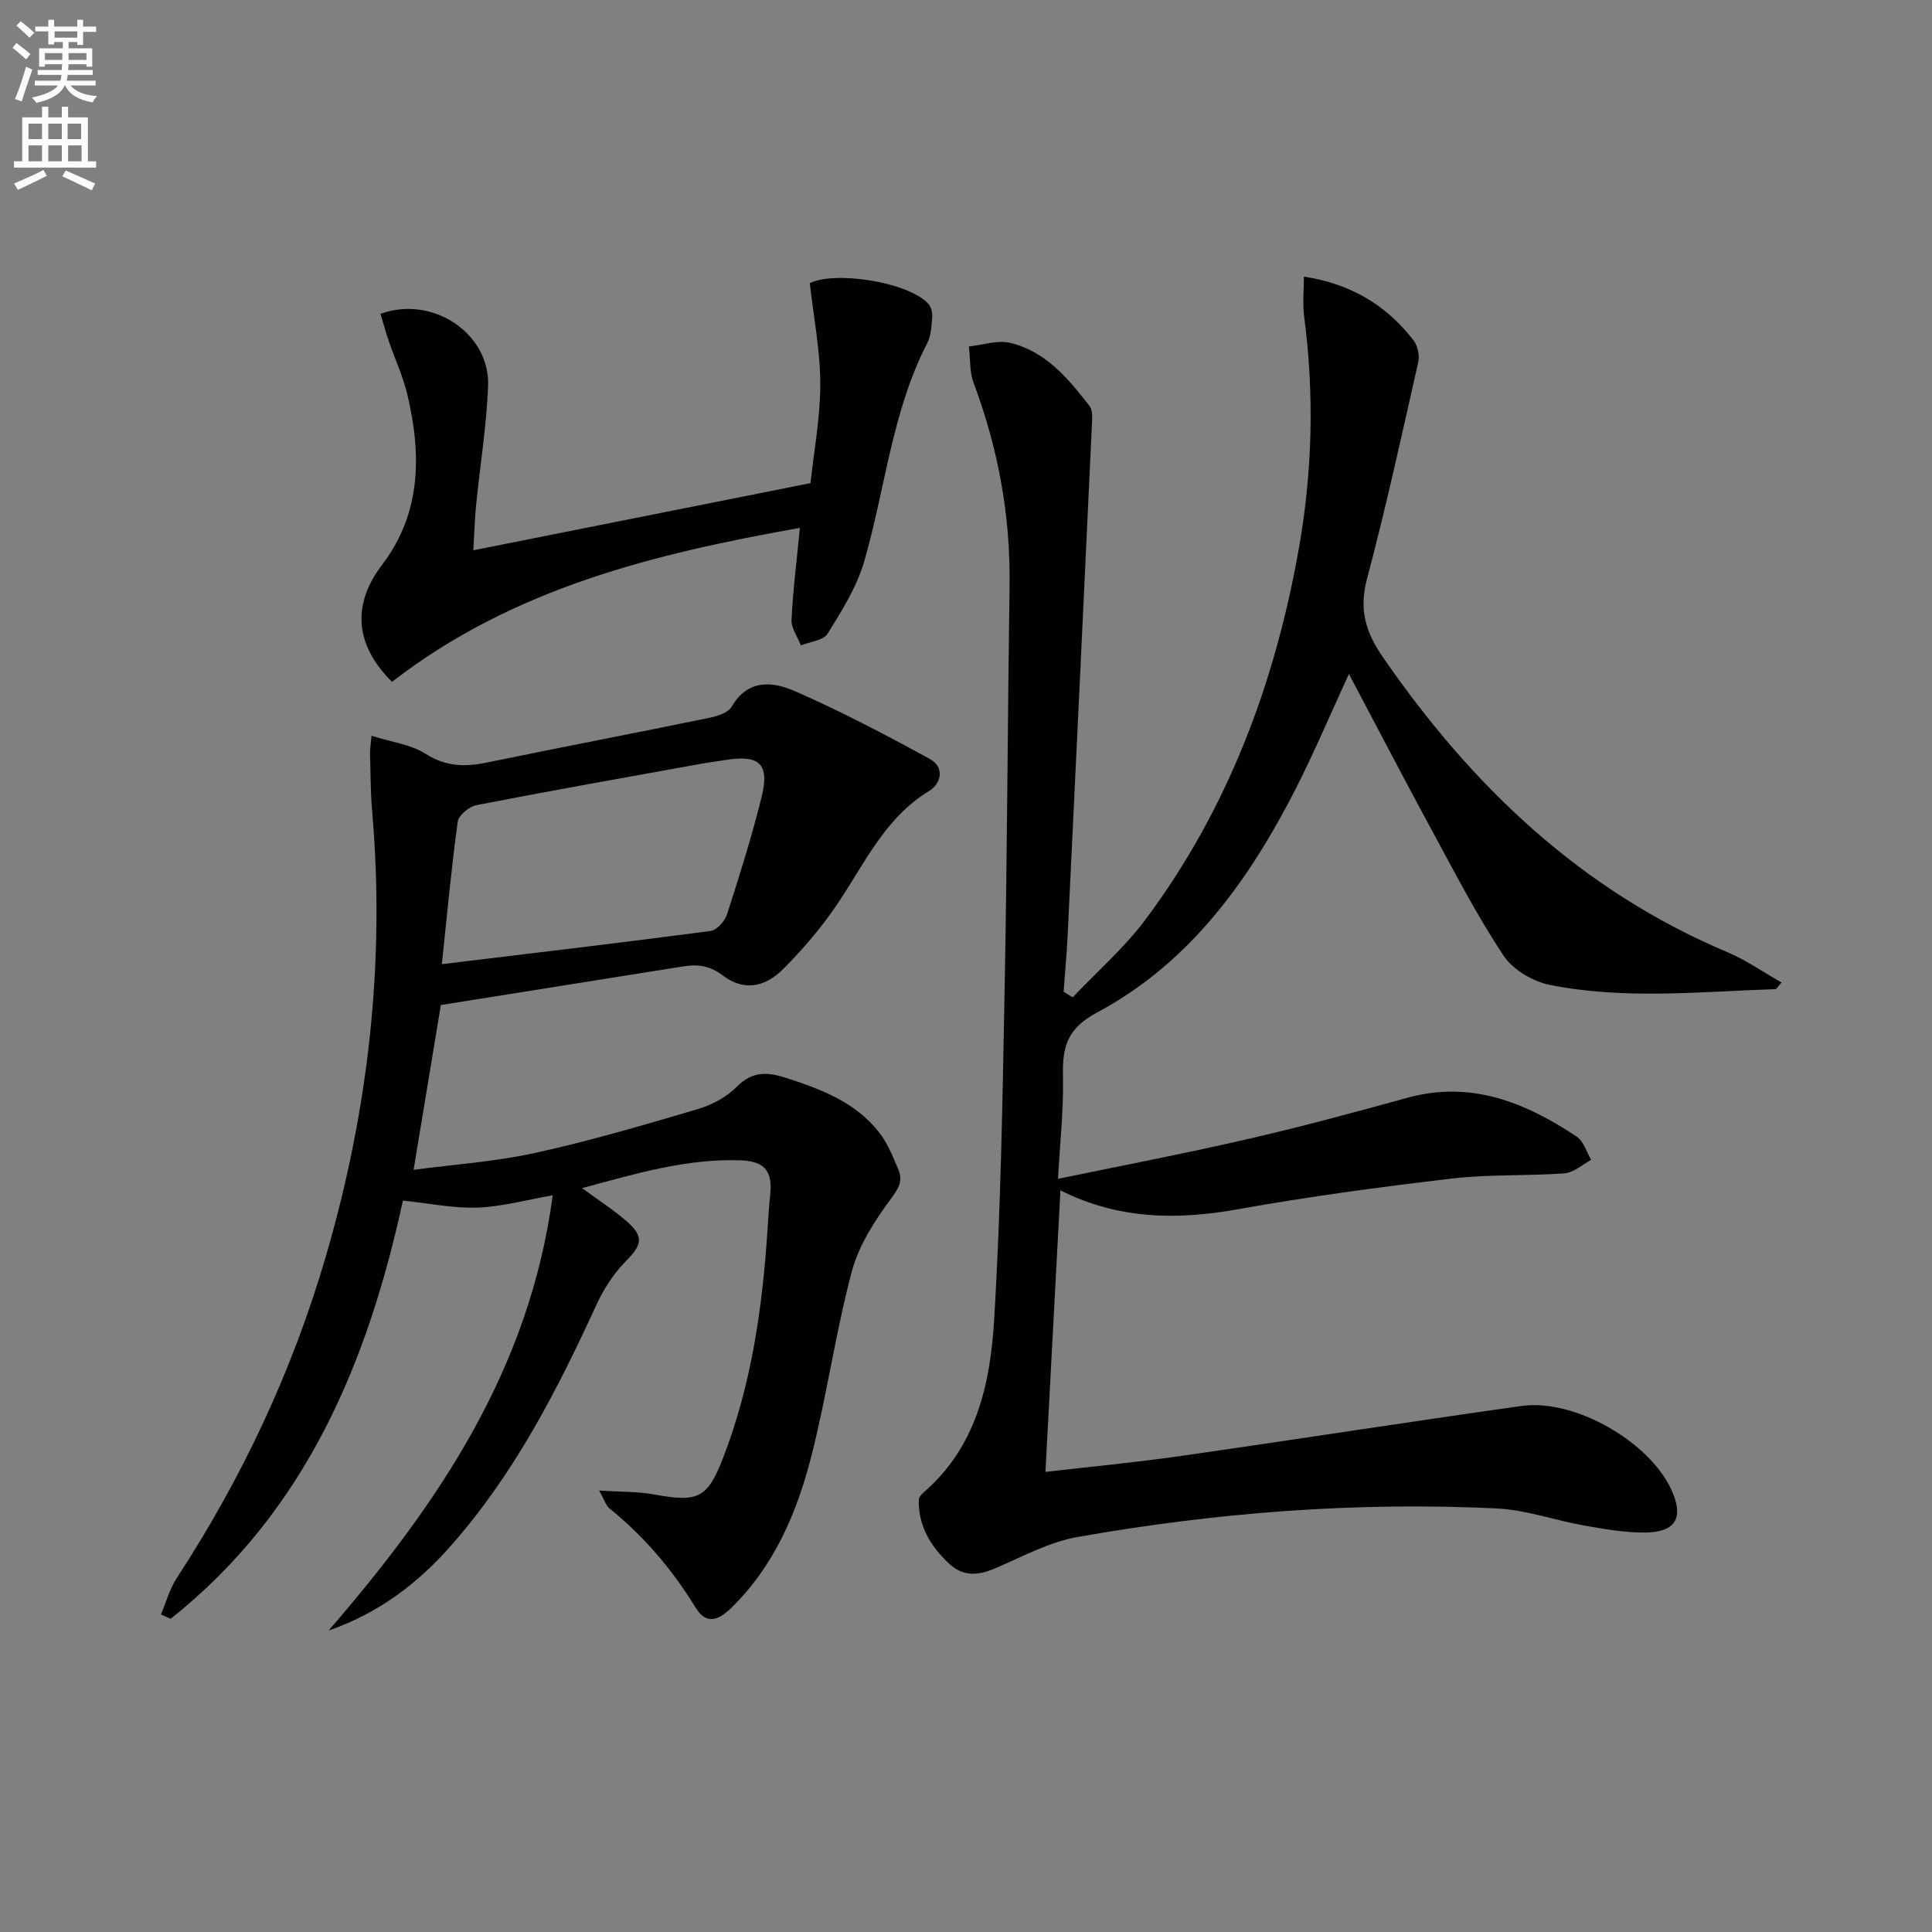 <svg enable-background="new 0 0 400 400" viewBox="0 0 400 400" xmlns="http://www.w3.org/2000/svg"><rect x="0" y="0" width="400" height="400" fill="#808080" stroke="none"/><path d="m2.6 9.9.8-1c.9.7 1.9 1.4 2.9 2.3l-.9 1.1c-1.1-1-2-1.8-2.8-2.4zm.5 10.6c.9-2.1 1.6-4.3 2.3-6.7.4.2.8.4 1.3.6-.7 2.1-1.5 4.3-2.2 6.6zm.3-15.2.9-.9c1 .8 2 1.6 2.8 2.4l-1 1c-.9-.9-1.8-1.7-2.7-2.5zm12.6-1.2h1.2v1.4h2.7v1.1h-2.7v2.7h-1.2v-.6h-1.8v1.3h4.9v3.8h-1.2v-.5h-3.7c0 .4-.1.9-.1 1.2h5.1v1h-5.2c0 .5-.1.9-.2 1.2h6v1h-5.2c1.1 1.3 2.9 2 5.5 2.2-.4.4-.7.8-.9 1.3-2.9-.5-4.8-1.6-5.7-3.5h-.1c-.8 1.7-2.7 2.9-5.9 3.6-.2-.4-.6-.8-.9-1.1 2.8-.6 4.6-1.4 5.4-2.5h-4.8v-1h5.3c.1-.3.2-.7.2-1.2h-4.9v-1h5c0-.4 0-.8.1-1.2h-3.6v.5h-1.2v-3.8h4.9v-1.3h-1.8v.5h-1.2v-2.7h-2.7v-1h2.7v-1.4h1.2v1.4h4.8zm-6.7 8.3h3.6c0-.4 0-.9 0-1.4h-3.6zm1.9-4.6h4.8v-1.3h-4.7v1.3zm6.7 3.2h-3.7v1.4h3.7z" fill="#fbfcfa"/><path d="m8.7 22.1h1.3v2.2h2.8v-2.2h1.3v2.2h4.1v9.1h1.7v1.3h-17v-1.3h1.7v-9.1h4.1zm.3 13.1.7 1.2c-1.8.9-3.8 1.9-6 2.9-.2-.4-.5-.8-.8-1.3 2.3-1 4.4-1.9 6.1-2.8zm-3.1-6.4h2.8v-3.2h-2.8zm0 4.6h2.8v-3.3h-2.8zm4.1-4.6h2.8v-3.2h-2.8zm0 4.6h2.8v-3.3h-2.8zm3.6 1.9c2.1.9 4.1 1.8 6.1 2.7l-.7 1.4c-2.2-1.1-4.2-2-6.1-2.9zm3.2-9.7h-2.8v3.2h2.8zm-2.7 7.8h2.8v-3.3h-2.8z" fill="#fbfcfa"/><g fill="#010104"><path d="m222.09 206.49c5.07-5.36 10.72-10.28 15.1-16.15 17.03-22.83 26.76-48.82 31.71-76.69 2.83-15.96 3.23-32.02 1.11-48.13-.34-2.59-.05-5.27-.05-8.24 9.53 1.43 17.03 5.81 22.7 13.2.85 1.11 1.28 3.09.98 4.46-3.39 15.03-6.69 30.1-10.64 45-1.66 6.26-.26 10.94 3.28 16.07 18.42 26.73 41.06 48.37 71.41 61.15 3.84 1.62 7.33 4.09 11.16 6.25-.84.95-1.04 1.38-1.25 1.38-15.59.52-31.24 2.21-46.69-.87-3.53-.7-7.67-3.14-9.61-6.06-5.41-8.13-9.93-16.88-14.6-25.49-5.77-10.63-11.35-21.37-17.42-32.83-3.95 8.57-7.2 16.28-10.99 23.72-9.68 18.98-21.92 36.08-41.09 46.33-6.48 3.46-7.24 7.32-7.12 13.37.13 6.94-.64 13.9-1.03 21.11 13.24-2.75 26.2-5.23 39.06-8.19 11.14-2.56 22.19-5.53 33.21-8.58 13.22-3.67 24.48.95 35.13 8.03 1.43.95 2.01 3.18 2.99 4.81-1.83.97-3.6 2.63-5.49 2.78-7.78.58-15.66.18-23.39 1.09-14.81 1.74-29.62 3.73-44.3 6.36-12.63 2.26-24.75 2.1-36.71-3.92-1.04 19.55-2.05 38.64-3.1 58.29 9.31-1.08 18.5-1.94 27.62-3.24 23.66-3.38 47.27-7.08 70.93-10.41 10.98-1.55 26.47 7.37 31.04 17.34 2.61 5.7.99 8.77-5.29 8.86-4.26.06-8.56-.71-12.78-1.45-6.03-1.06-11.97-3.23-18.01-3.53-29.18-1.42-58.18.84-86.92 5.92-5.75 1.02-11.2 3.97-16.66 6.34-3.66 1.58-6.83 2.08-10.03-.97-3.78-3.6-6.22-7.72-6.13-13.05.01-.55.58-1.2 1.06-1.61 10.82-9.36 13.73-22.32 14.53-35.44 1.41-23.08 1.76-46.22 2.2-69.35.52-27.64.61-55.28 1.01-82.92.21-14.49-2.37-28.41-7.44-41.95-.87-2.31-.68-5.02-.97-7.55 2.86-.3 5.9-1.37 8.54-.74 7.36 1.74 12.02 7.4 16.43 13.07.68.88.55 2.54.49 3.83-1.64 35.22-3.32 70.44-5.02 105.66-.19 3.92-.56 7.84-.84 11.76.57.39 1.23.78 1.88 1.18z"/><path d="m68.03 337.59c22.62-26.15 41.61-53.99 46.4-90.11-5.62.97-10.57 2.36-15.55 2.54-4.92.18-9.88-.87-15.46-1.45-7.22 33.21-19.97 64.29-48.09 86.58-.67-.3-1.34-.59-2.01-.89 1.06-2.51 1.78-5.24 3.24-7.48 13.53-20.73 23.97-42.91 30.9-66.66 8.8-30.11 12.3-60.82 9.59-92.16-.34-3.98-.33-7.98-.44-11.98-.02-.8.13-1.61.31-3.65 4.06 1.29 8.12 1.78 11.24 3.76 4.21 2.68 8.19 2.71 12.73 1.77 15.25-3.15 30.55-6.07 45.8-9.21 1.73-.35 4.05-1.05 4.8-2.34 3.37-5.82 8.58-5.19 13.1-3.21 9.54 4.18 18.8 9.04 27.95 14.05 3 1.64 2.44 5.02-.19 6.62-9.32 5.69-13.47 15.34-19.26 23.8-3.17 4.64-6.89 8.98-10.85 12.98-4.01 4.05-8.43 4.58-12.59 1.41-2.71-2.07-5.24-2.36-8.25-1.87-16.85 2.7-33.7 5.37-50.13 7.99-1.9 11.52-3.71 22.45-5.64 34.12 8.25-1.1 16.85-1.68 25.17-3.5 11.31-2.48 22.45-5.76 33.57-9.04 2.95-.87 6.05-2.49 8.16-4.65 3.27-3.35 6.52-3.05 10.34-1.81 7.18 2.33 14.2 5 19.05 11.13 1.81 2.28 2.96 5.15 4.1 7.88.92 2.21.09 3.78-1.52 5.93-3.4 4.57-6.71 9.72-8.15 15.14-3.36 12.63-5.16 25.67-8.4 38.33-2.99 11.65-7.69 22.66-16.6 31.34-2.63 2.56-5.15 3.46-7.32-.09-4.82-7.88-10.69-14.78-17.88-20.59-.69-.56-.96-1.63-2.1-3.67 4.41.29 7.95.19 11.35.81 9.1 1.66 11.04.86 14.32-7.6 5.88-15.18 8.13-31.1 9.19-47.24.15-2.32.28-4.64.53-6.95.56-5.08-.96-7.21-6.2-7.39-11.08-.38-21.57 2.74-32.72 5.76 3.51 2.59 6.6 4.55 9.31 6.94 3.56 3.14 3.06 4.82-.23 8.16-2.47 2.51-4.54 5.64-6.02 8.85-8.14 17.74-16.98 35.01-29.99 49.82-6.95 7.98-15.13 14.21-25.56 17.83zm23.45-137.97c19.41-2.35 37.53-4.48 55.62-6.87 1.3-.17 2.96-2.03 3.42-3.43 2.59-8.05 5.15-16.14 7.17-24.35 1.69-6.87-.48-8.77-7.61-7.6-1.64.27-3.29.46-4.92.76-15.51 2.81-31.03 5.55-46.49 8.56-1.52.29-3.72 2.09-3.9 3.42-1.33 9.65-2.22 19.38-3.29 29.51z"/><path d="m81.16 141.17c-7.87-7.83-8.21-16.14-2.05-24.24 8.12-10.66 8.17-22.81 5.24-35.19-.91-3.85-2.62-7.5-3.91-11.27-.62-1.82-1.12-3.69-1.66-5.5 10.84-3.92 22.72 4.11 22.28 14.99-.34 8.27-1.68 16.49-2.5 24.75-.29 2.93-.36 5.87-.56 9.22 23.53-4.69 46.41-9.25 69.8-13.9.69-6.42 2.03-13.47 2.03-20.53 0-6.88-1.37-13.75-2.17-20.87 5.21-2.62 20.65-.21 24.61 4.35.56.65.81 1.82.73 2.71-.15 1.81-.22 3.79-1.02 5.34-7.34 14.25-8.69 30.18-13.07 45.25-1.53 5.28-4.64 10.19-7.57 14.93-.87 1.4-3.63 1.64-5.53 2.41-.68-1.77-2.02-3.56-1.93-5.29.3-6.22 1.09-12.42 1.73-19.04-29.82 5.31-59.31 12.39-84.45 31.88z"/></g></svg>